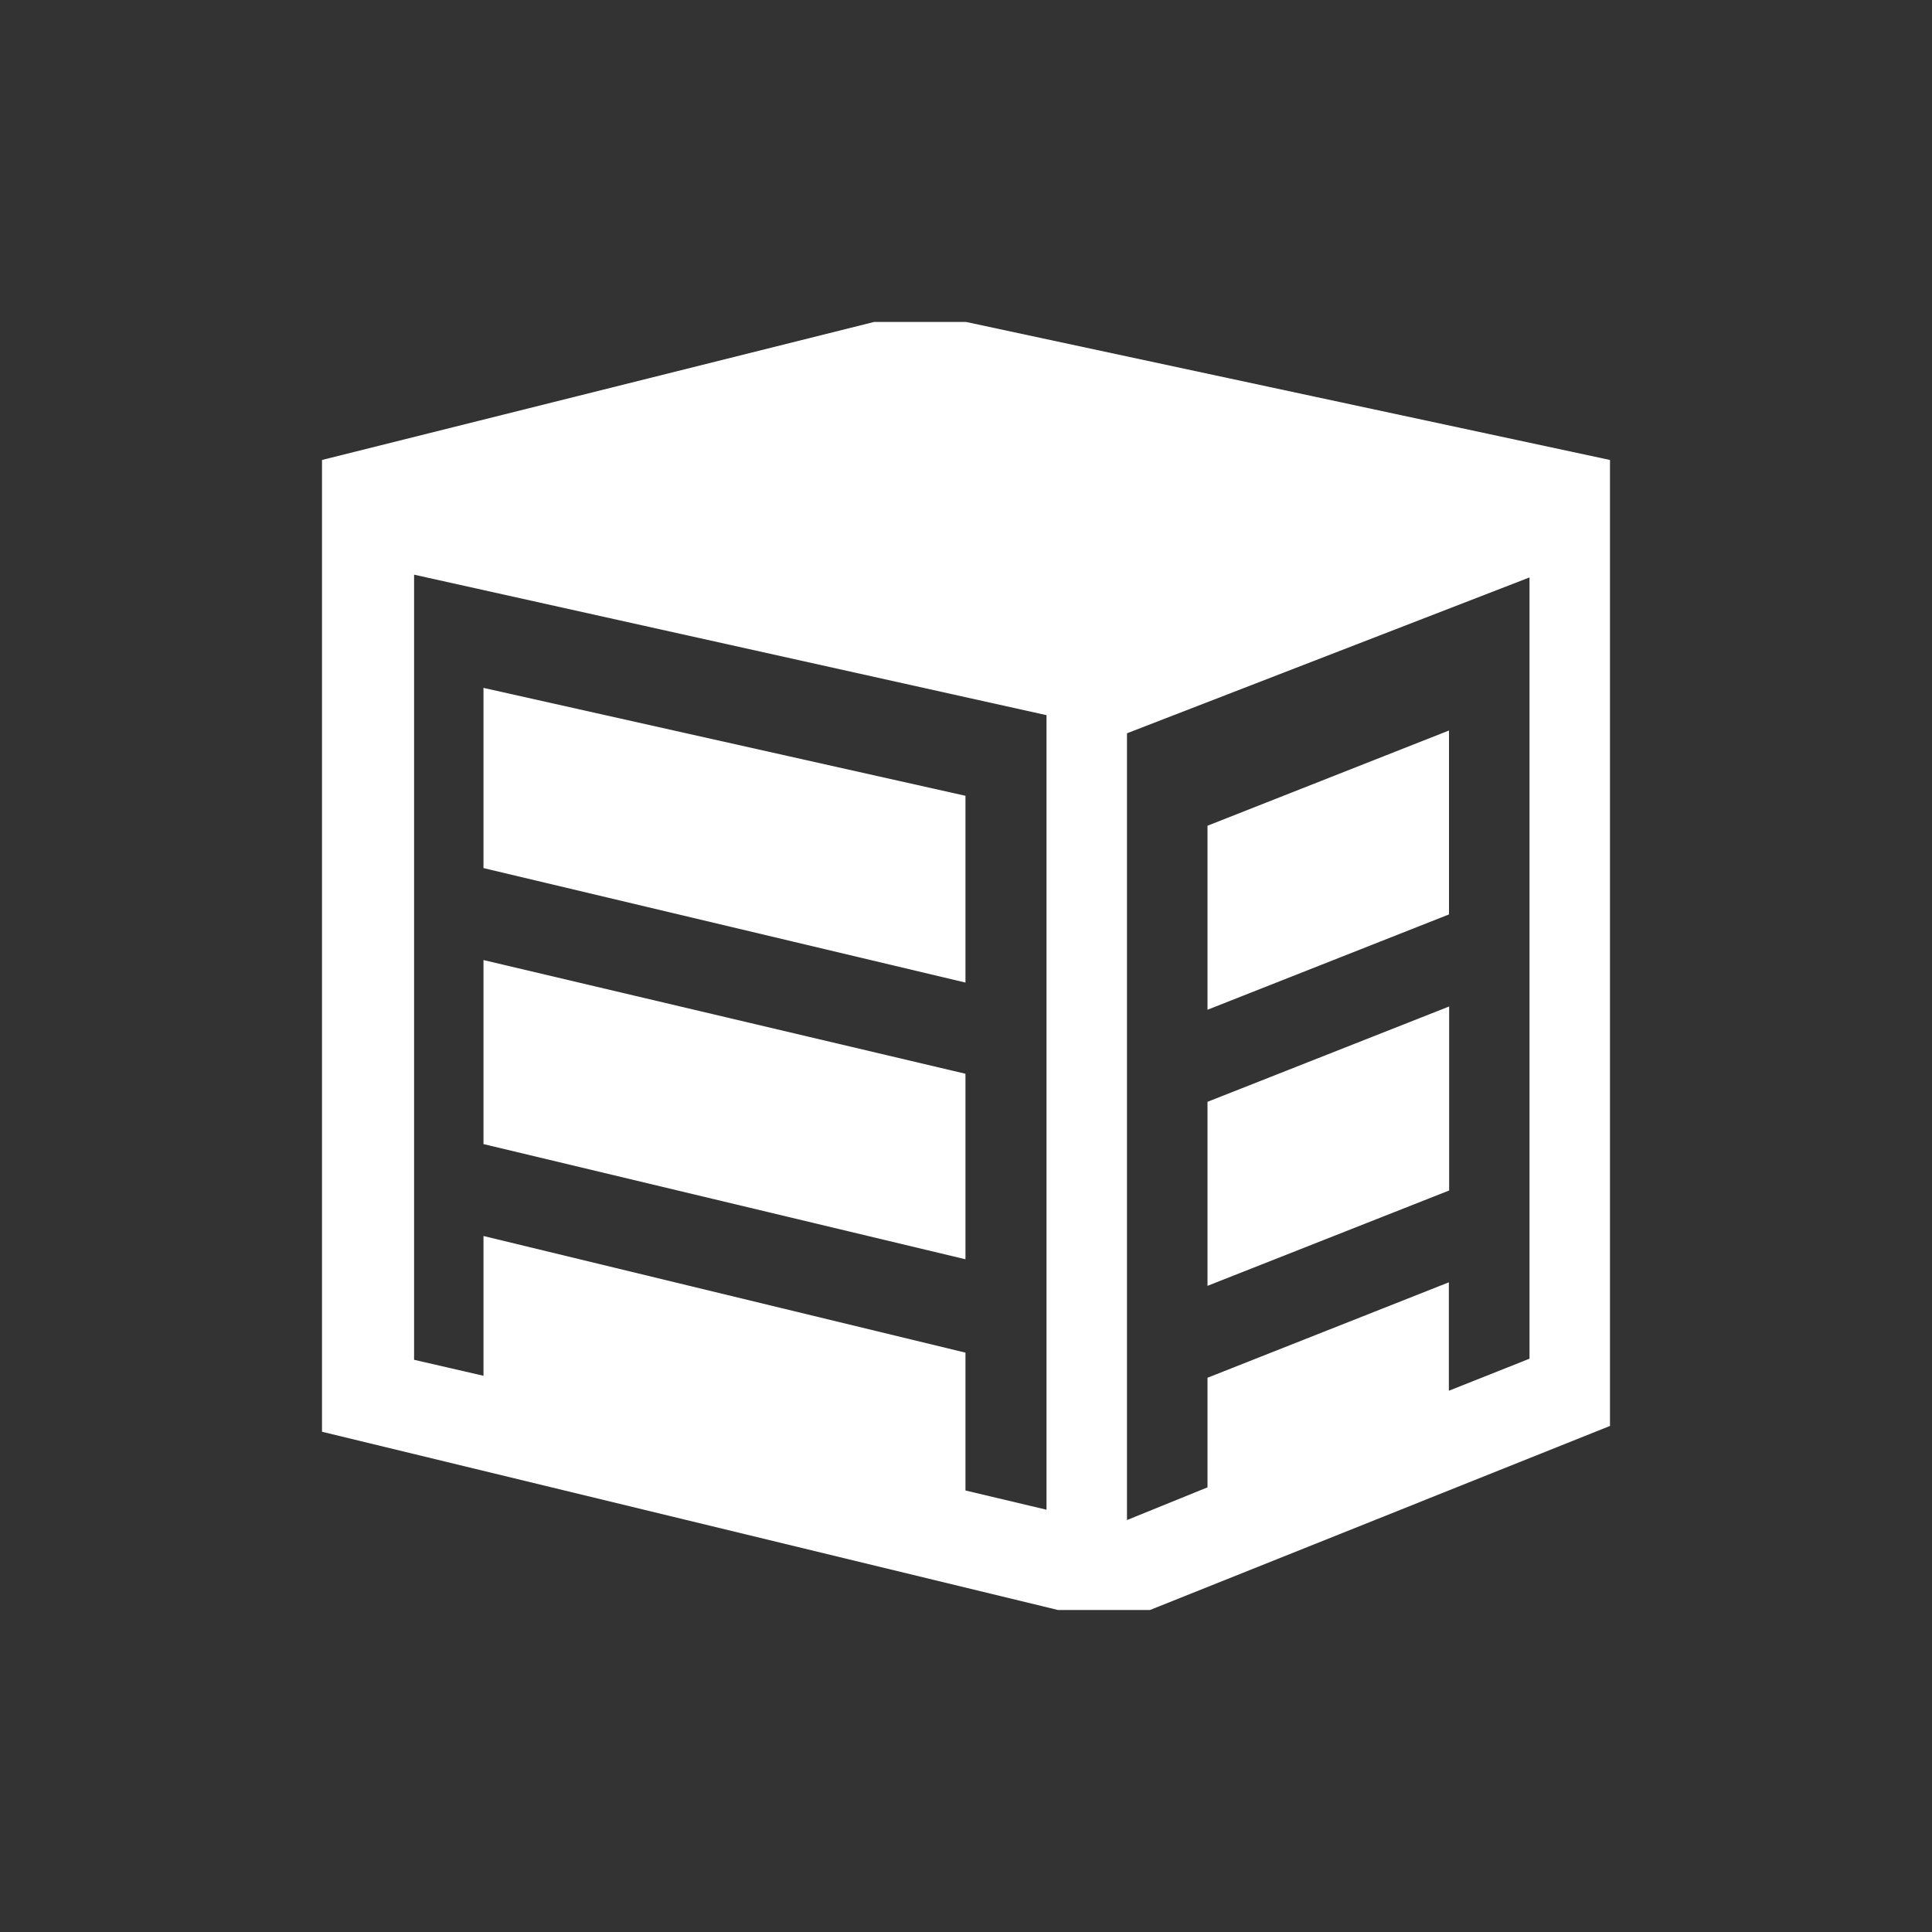 <svg width="40" height="40" viewBox="0 0 40 40" fill="none" xmlns="http://www.w3.org/2000/svg">
    <rect x="0" y="0" width="40" height="40" fill="#333333" stroke="none"/>
    <path fill-rule="evenodd" clip-rule="evenodd" d="M18.096 6.666L6.667 9.523V29.643L21.904 33.333H23.81L33.333 29.523V9.523L20.003 6.666H18.096ZM8.573 28.153V11.898L21.667 14.807V31.257L19.989 30.859V28.005L10.01 25.59V28.484L8.573 28.153ZM23.333 15.182L31.667 11.955V28.13L29.997 28.794V26.549L25 28.525V30.794L23.333 31.471V15.182ZM10.01 17.973L19.989 20.343V16.476L10.01 14.242V17.973ZM25 17.096V20.906L30 18.932V15.124L25 17.096ZM10.01 23.687L19.989 26.072V22.231L10.01 19.877V23.687ZM25 22.812V26.622L30.003 24.648V20.838L25 22.812Z" fill="white"/>
</svg>
